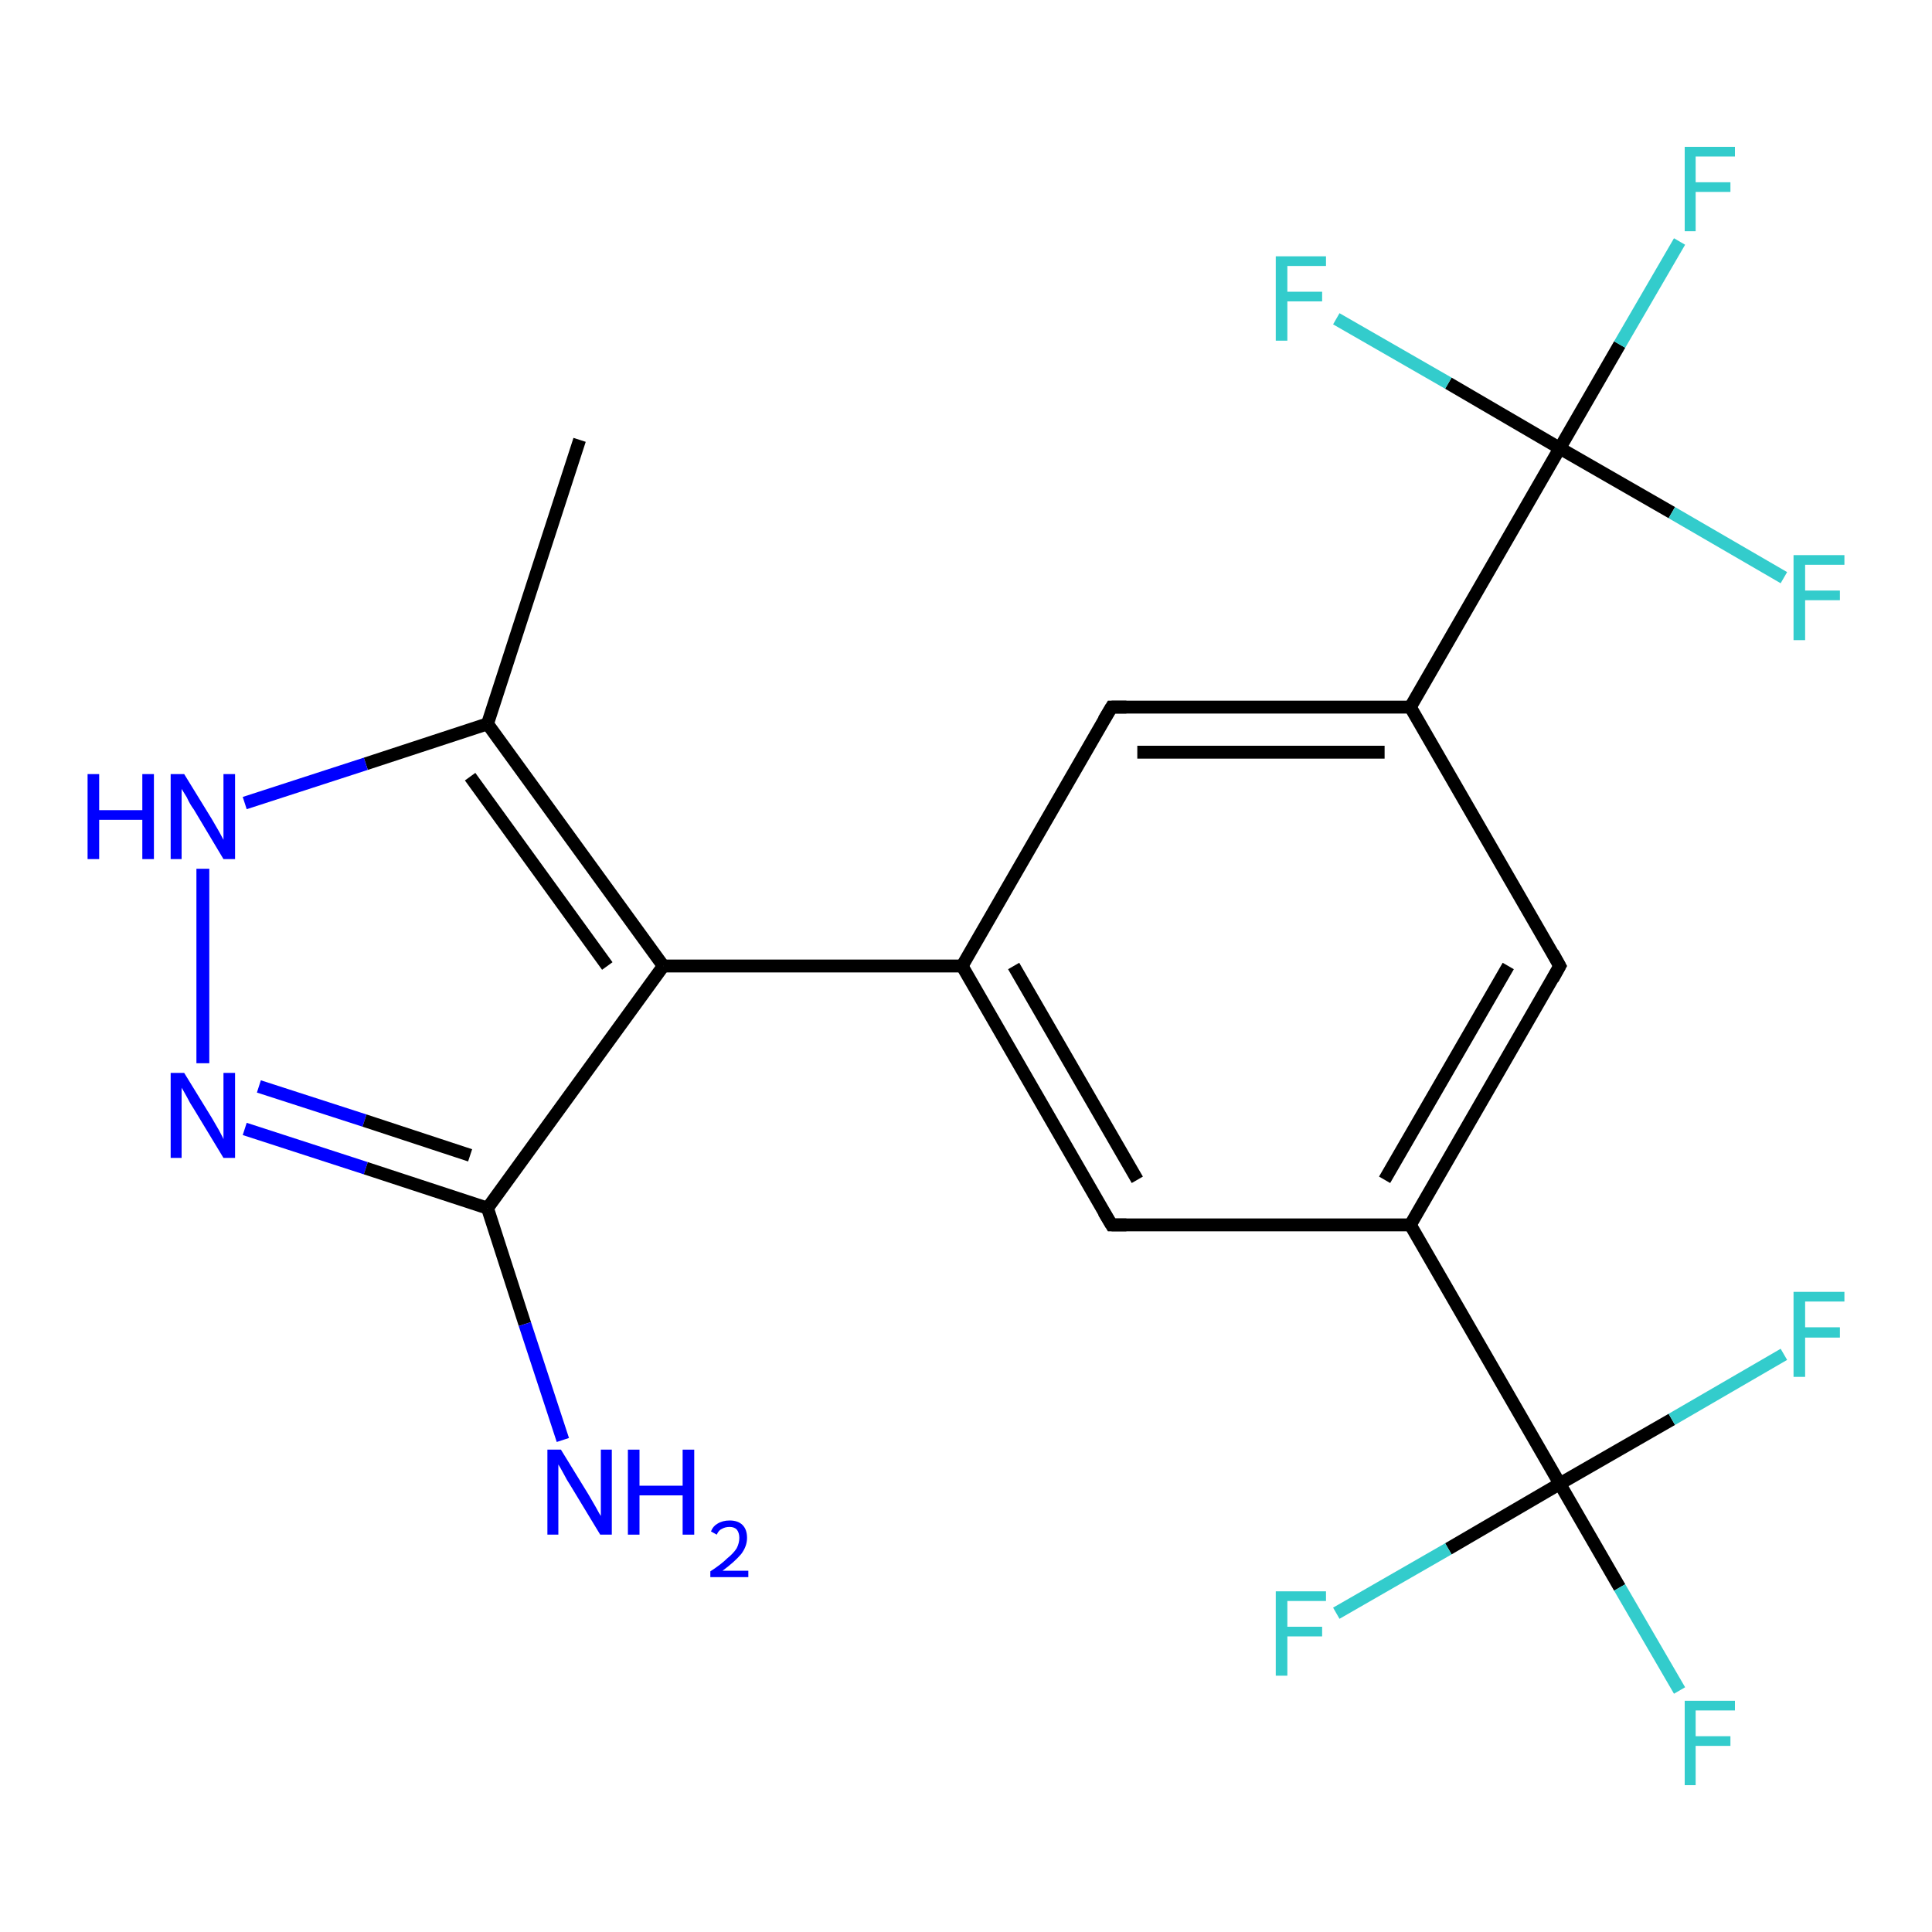 <?xml version='1.0' encoding='iso-8859-1'?>
<svg version='1.1' baseProfile='full'
              xmlns='http://www.w3.org/2000/svg'
                      xmlns:rdkit='http://www.rdkit.org/xml'
                      xmlns:xlink='http://www.w3.org/1999/xlink'
                  xml:space='preserve'
width='300px' height='300px' viewBox='0 0 300 300'>
<!-- END OF HEADER -->
<rect style='opacity:1.0;fill:#FFFFFF;stroke:none' width='300.0' height='300.0' x='0.0' y='0.0'> </rect>
<path class='bond-0 atom-0 atom-1' d='M 90.0,68.3 L 75.7,112.4' style='fill:none;fill-rule:evenodd;stroke:#000000;stroke-width:2.0px;stroke-linecap:butt;stroke-linejoin:miter;stroke-opacity:1' />
<path class='bond-1 atom-1 atom-2' d='M 75.7,112.4 L 56.8,118.6' style='fill:none;fill-rule:evenodd;stroke:#000000;stroke-width:2.0px;stroke-linecap:butt;stroke-linejoin:miter;stroke-opacity:1' />
<path class='bond-1 atom-1 atom-2' d='M 56.8,118.6 L 38.0,124.7' style='fill:none;fill-rule:evenodd;stroke:#0000FF;stroke-width:2.0px;stroke-linecap:butt;stroke-linejoin:miter;stroke-opacity:1' />
<path class='bond-2 atom-2 atom-3' d='M 31.5,134.9 L 31.5,165.1' style='fill:none;fill-rule:evenodd;stroke:#0000FF;stroke-width:2.0px;stroke-linecap:butt;stroke-linejoin:miter;stroke-opacity:1' />
<path class='bond-3 atom-3 atom-4' d='M 38.0,175.3 L 56.8,181.4' style='fill:none;fill-rule:evenodd;stroke:#0000FF;stroke-width:2.0px;stroke-linecap:butt;stroke-linejoin:miter;stroke-opacity:1' />
<path class='bond-3 atom-3 atom-4' d='M 56.8,181.4 L 75.7,187.6' style='fill:none;fill-rule:evenodd;stroke:#000000;stroke-width:2.0px;stroke-linecap:butt;stroke-linejoin:miter;stroke-opacity:1' />
<path class='bond-3 atom-3 atom-4' d='M 40.2,168.7 L 56.6,174.0' style='fill:none;fill-rule:evenodd;stroke:#0000FF;stroke-width:2.0px;stroke-linecap:butt;stroke-linejoin:miter;stroke-opacity:1' />
<path class='bond-3 atom-3 atom-4' d='M 56.6,174.0 L 73.0,179.4' style='fill:none;fill-rule:evenodd;stroke:#000000;stroke-width:2.0px;stroke-linecap:butt;stroke-linejoin:miter;stroke-opacity:1' />
<path class='bond-4 atom-4 atom-5' d='M 75.7,187.6 L 81.5,205.6' style='fill:none;fill-rule:evenodd;stroke:#000000;stroke-width:2.0px;stroke-linecap:butt;stroke-linejoin:miter;stroke-opacity:1' />
<path class='bond-4 atom-4 atom-5' d='M 81.5,205.6 L 87.4,223.6' style='fill:none;fill-rule:evenodd;stroke:#0000FF;stroke-width:2.0px;stroke-linecap:butt;stroke-linejoin:miter;stroke-opacity:1' />
<path class='bond-5 atom-4 atom-6' d='M 75.7,187.6 L 103.0,150.0' style='fill:none;fill-rule:evenodd;stroke:#000000;stroke-width:2.0px;stroke-linecap:butt;stroke-linejoin:miter;stroke-opacity:1' />
<path class='bond-6 atom-6 atom-7' d='M 103.0,150.0 L 149.4,150.0' style='fill:none;fill-rule:evenodd;stroke:#000000;stroke-width:2.0px;stroke-linecap:butt;stroke-linejoin:miter;stroke-opacity:1' />
<path class='bond-7 atom-7 atom-8' d='M 149.4,150.0 L 172.6,190.2' style='fill:none;fill-rule:evenodd;stroke:#000000;stroke-width:2.0px;stroke-linecap:butt;stroke-linejoin:miter;stroke-opacity:1' />
<path class='bond-7 atom-7 atom-8' d='M 157.4,150.0 L 176.6,183.2' style='fill:none;fill-rule:evenodd;stroke:#000000;stroke-width:2.0px;stroke-linecap:butt;stroke-linejoin:miter;stroke-opacity:1' />
<path class='bond-8 atom-8 atom-9' d='M 172.6,190.2 L 219.0,190.2' style='fill:none;fill-rule:evenodd;stroke:#000000;stroke-width:2.0px;stroke-linecap:butt;stroke-linejoin:miter;stroke-opacity:1' />
<path class='bond-9 atom-9 atom-10' d='M 219.0,190.2 L 242.2,230.4' style='fill:none;fill-rule:evenodd;stroke:#000000;stroke-width:2.0px;stroke-linecap:butt;stroke-linejoin:miter;stroke-opacity:1' />
<path class='bond-10 atom-10 atom-11' d='M 242.2,230.4 L 251.5,246.5' style='fill:none;fill-rule:evenodd;stroke:#000000;stroke-width:2.0px;stroke-linecap:butt;stroke-linejoin:miter;stroke-opacity:1' />
<path class='bond-10 atom-10 atom-11' d='M 251.5,246.5 L 260.8,262.5' style='fill:none;fill-rule:evenodd;stroke:#33CCCC;stroke-width:2.0px;stroke-linecap:butt;stroke-linejoin:miter;stroke-opacity:1' />
<path class='bond-11 atom-10 atom-12' d='M 242.2,230.4 L 224.9,240.5' style='fill:none;fill-rule:evenodd;stroke:#000000;stroke-width:2.0px;stroke-linecap:butt;stroke-linejoin:miter;stroke-opacity:1' />
<path class='bond-11 atom-10 atom-12' d='M 224.9,240.5 L 207.5,250.5' style='fill:none;fill-rule:evenodd;stroke:#33CCCC;stroke-width:2.0px;stroke-linecap:butt;stroke-linejoin:miter;stroke-opacity:1' />
<path class='bond-12 atom-10 atom-13' d='M 242.2,230.4 L 259.6,220.4' style='fill:none;fill-rule:evenodd;stroke:#000000;stroke-width:2.0px;stroke-linecap:butt;stroke-linejoin:miter;stroke-opacity:1' />
<path class='bond-12 atom-10 atom-13' d='M 259.6,220.4 L 277.0,210.3' style='fill:none;fill-rule:evenodd;stroke:#33CCCC;stroke-width:2.0px;stroke-linecap:butt;stroke-linejoin:miter;stroke-opacity:1' />
<path class='bond-13 atom-9 atom-14' d='M 219.0,190.2 L 242.2,150.0' style='fill:none;fill-rule:evenodd;stroke:#000000;stroke-width:2.0px;stroke-linecap:butt;stroke-linejoin:miter;stroke-opacity:1' />
<path class='bond-13 atom-9 atom-14' d='M 215.0,183.2 L 234.2,150.0' style='fill:none;fill-rule:evenodd;stroke:#000000;stroke-width:2.0px;stroke-linecap:butt;stroke-linejoin:miter;stroke-opacity:1' />
<path class='bond-14 atom-14 atom-15' d='M 242.2,150.0 L 219.0,109.8' style='fill:none;fill-rule:evenodd;stroke:#000000;stroke-width:2.0px;stroke-linecap:butt;stroke-linejoin:miter;stroke-opacity:1' />
<path class='bond-15 atom-15 atom-16' d='M 219.0,109.8 L 242.2,69.6' style='fill:none;fill-rule:evenodd;stroke:#000000;stroke-width:2.0px;stroke-linecap:butt;stroke-linejoin:miter;stroke-opacity:1' />
<path class='bond-16 atom-16 atom-17' d='M 242.2,69.6 L 251.5,53.5' style='fill:none;fill-rule:evenodd;stroke:#000000;stroke-width:2.0px;stroke-linecap:butt;stroke-linejoin:miter;stroke-opacity:1' />
<path class='bond-16 atom-16 atom-17' d='M 251.5,53.5 L 260.8,37.5' style='fill:none;fill-rule:evenodd;stroke:#33CCCC;stroke-width:2.0px;stroke-linecap:butt;stroke-linejoin:miter;stroke-opacity:1' />
<path class='bond-17 atom-16 atom-18' d='M 242.2,69.6 L 259.6,79.6' style='fill:none;fill-rule:evenodd;stroke:#000000;stroke-width:2.0px;stroke-linecap:butt;stroke-linejoin:miter;stroke-opacity:1' />
<path class='bond-17 atom-16 atom-18' d='M 259.6,79.6 L 277.0,89.7' style='fill:none;fill-rule:evenodd;stroke:#33CCCC;stroke-width:2.0px;stroke-linecap:butt;stroke-linejoin:miter;stroke-opacity:1' />
<path class='bond-18 atom-16 atom-19' d='M 242.2,69.6 L 224.9,59.5' style='fill:none;fill-rule:evenodd;stroke:#000000;stroke-width:2.0px;stroke-linecap:butt;stroke-linejoin:miter;stroke-opacity:1' />
<path class='bond-18 atom-16 atom-19' d='M 224.9,59.5 L 207.5,49.5' style='fill:none;fill-rule:evenodd;stroke:#33CCCC;stroke-width:2.0px;stroke-linecap:butt;stroke-linejoin:miter;stroke-opacity:1' />
<path class='bond-19 atom-15 atom-20' d='M 219.0,109.8 L 172.6,109.8' style='fill:none;fill-rule:evenodd;stroke:#000000;stroke-width:2.0px;stroke-linecap:butt;stroke-linejoin:miter;stroke-opacity:1' />
<path class='bond-19 atom-15 atom-20' d='M 215.0,116.8 L 176.6,116.8' style='fill:none;fill-rule:evenodd;stroke:#000000;stroke-width:2.0px;stroke-linecap:butt;stroke-linejoin:miter;stroke-opacity:1' />
<path class='bond-20 atom-6 atom-1' d='M 103.0,150.0 L 75.7,112.4' style='fill:none;fill-rule:evenodd;stroke:#000000;stroke-width:2.0px;stroke-linecap:butt;stroke-linejoin:miter;stroke-opacity:1' />
<path class='bond-20 atom-6 atom-1' d='M 94.3,150.0 L 73.0,120.6' style='fill:none;fill-rule:evenodd;stroke:#000000;stroke-width:2.0px;stroke-linecap:butt;stroke-linejoin:miter;stroke-opacity:1' />
<path class='bond-21 atom-20 atom-7' d='M 172.6,109.8 L 149.4,150.0' style='fill:none;fill-rule:evenodd;stroke:#000000;stroke-width:2.0px;stroke-linecap:butt;stroke-linejoin:miter;stroke-opacity:1' />
<path d='M 171.4,188.2 L 172.6,190.2 L 174.9,190.2' style='fill:none;stroke:#000000;stroke-width:2.0px;stroke-linecap:butt;stroke-linejoin:miter;stroke-opacity:1;' />
<path d='M 241.1,152.0 L 242.2,150.0 L 241.1,148.0' style='fill:none;stroke:#000000;stroke-width:2.0px;stroke-linecap:butt;stroke-linejoin:miter;stroke-opacity:1;' />
<path d='M 174.9,109.8 L 172.6,109.8 L 171.4,111.8' style='fill:none;stroke:#000000;stroke-width:2.0px;stroke-linecap:butt;stroke-linejoin:miter;stroke-opacity:1;' />
<path class='atom-2' d='M 13.6 120.2
L 15.4 120.2
L 15.4 125.8
L 22.1 125.8
L 22.1 120.2
L 23.9 120.2
L 23.9 133.4
L 22.1 133.4
L 22.1 127.3
L 15.4 127.3
L 15.4 133.4
L 13.6 133.4
L 13.6 120.2
' fill='#0000FF'/>
<path class='atom-2' d='M 28.6 120.2
L 32.9 127.2
Q 33.3 127.9, 34.0 129.1
Q 34.7 130.4, 34.7 130.4
L 34.7 120.2
L 36.5 120.2
L 36.5 133.4
L 34.7 133.4
L 30.1 125.7
Q 29.5 124.9, 29.0 123.8
Q 28.4 122.8, 28.2 122.5
L 28.2 133.4
L 26.5 133.4
L 26.5 120.2
L 28.6 120.2
' fill='#0000FF'/>
<path class='atom-3' d='M 28.6 166.6
L 32.9 173.6
Q 33.3 174.3, 34.0 175.5
Q 34.7 176.8, 34.7 176.9
L 34.7 166.6
L 36.5 166.6
L 36.5 179.8
L 34.7 179.8
L 30.1 172.2
Q 29.5 171.3, 29.0 170.3
Q 28.4 169.2, 28.2 168.9
L 28.2 179.8
L 26.5 179.8
L 26.5 166.6
L 28.6 166.6
' fill='#0000FF'/>
<path class='atom-5' d='M 87.1 225.1
L 91.4 232.1
Q 91.8 232.8, 92.5 234.0
Q 93.2 235.3, 93.3 235.4
L 93.3 225.1
L 95.0 225.1
L 95.0 238.3
L 93.2 238.3
L 88.6 230.7
Q 88.0 229.8, 87.5 228.8
Q 86.9 227.7, 86.7 227.4
L 86.7 238.3
L 85.0 238.3
L 85.0 225.1
L 87.1 225.1
' fill='#0000FF'/>
<path class='atom-5' d='M 97.5 225.1
L 99.3 225.1
L 99.3 230.7
L 106.0 230.7
L 106.0 225.1
L 107.8 225.1
L 107.8 238.3
L 106.0 238.3
L 106.0 232.2
L 99.3 232.2
L 99.3 238.3
L 97.5 238.3
L 97.5 225.1
' fill='#0000FF'/>
<path class='atom-5' d='M 110.4 237.8
Q 110.7 237.0, 111.4 236.6
Q 112.2 236.1, 113.3 236.1
Q 114.6 236.1, 115.3 236.8
Q 116.0 237.5, 116.0 238.8
Q 116.0 240.1, 115.1 241.3
Q 114.1 242.5, 112.2 243.9
L 116.2 243.9
L 116.2 244.9
L 110.3 244.9
L 110.3 244.0
Q 112.0 242.9, 112.9 242.0
Q 113.9 241.2, 114.4 240.4
Q 114.8 239.6, 114.8 238.8
Q 114.8 238.0, 114.4 237.5
Q 114.0 237.1, 113.3 237.1
Q 112.6 237.1, 112.1 237.4
Q 111.6 237.6, 111.3 238.3
L 110.4 237.8
' fill='#0000FF'/>
<path class='atom-11' d='M 261.6 264.1
L 269.4 264.1
L 269.4 265.6
L 263.3 265.6
L 263.3 269.6
L 268.7 269.6
L 268.7 271.1
L 263.3 271.1
L 263.3 277.2
L 261.6 277.2
L 261.6 264.1
' fill='#33CCCC'/>
<path class='atom-12' d='M 198.1 247.1
L 205.9 247.1
L 205.9 248.6
L 199.9 248.6
L 199.9 252.6
L 205.3 252.6
L 205.3 254.1
L 199.9 254.1
L 199.9 260.2
L 198.1 260.2
L 198.1 247.1
' fill='#33CCCC'/>
<path class='atom-13' d='M 278.5 200.6
L 286.4 200.6
L 286.4 202.1
L 280.3 202.1
L 280.3 206.1
L 285.7 206.1
L 285.7 207.7
L 280.3 207.7
L 280.3 213.8
L 278.5 213.8
L 278.5 200.6
' fill='#33CCCC'/>
<path class='atom-17' d='M 261.6 22.8
L 269.4 22.8
L 269.4 24.3
L 263.3 24.3
L 263.3 28.3
L 268.7 28.3
L 268.7 29.8
L 263.3 29.8
L 263.3 35.9
L 261.6 35.9
L 261.6 22.8
' fill='#33CCCC'/>
<path class='atom-18' d='M 278.5 86.2
L 286.4 86.2
L 286.4 87.7
L 280.3 87.7
L 280.3 91.7
L 285.7 91.7
L 285.7 93.2
L 280.3 93.2
L 280.3 99.4
L 278.5 99.4
L 278.5 86.2
' fill='#33CCCC'/>
<path class='atom-19' d='M 198.1 39.8
L 205.9 39.8
L 205.9 41.3
L 199.9 41.3
L 199.9 45.3
L 205.3 45.3
L 205.3 46.8
L 199.9 46.8
L 199.9 52.9
L 198.1 52.9
L 198.1 39.8
' fill='#33CCCC'/>
</svg>
